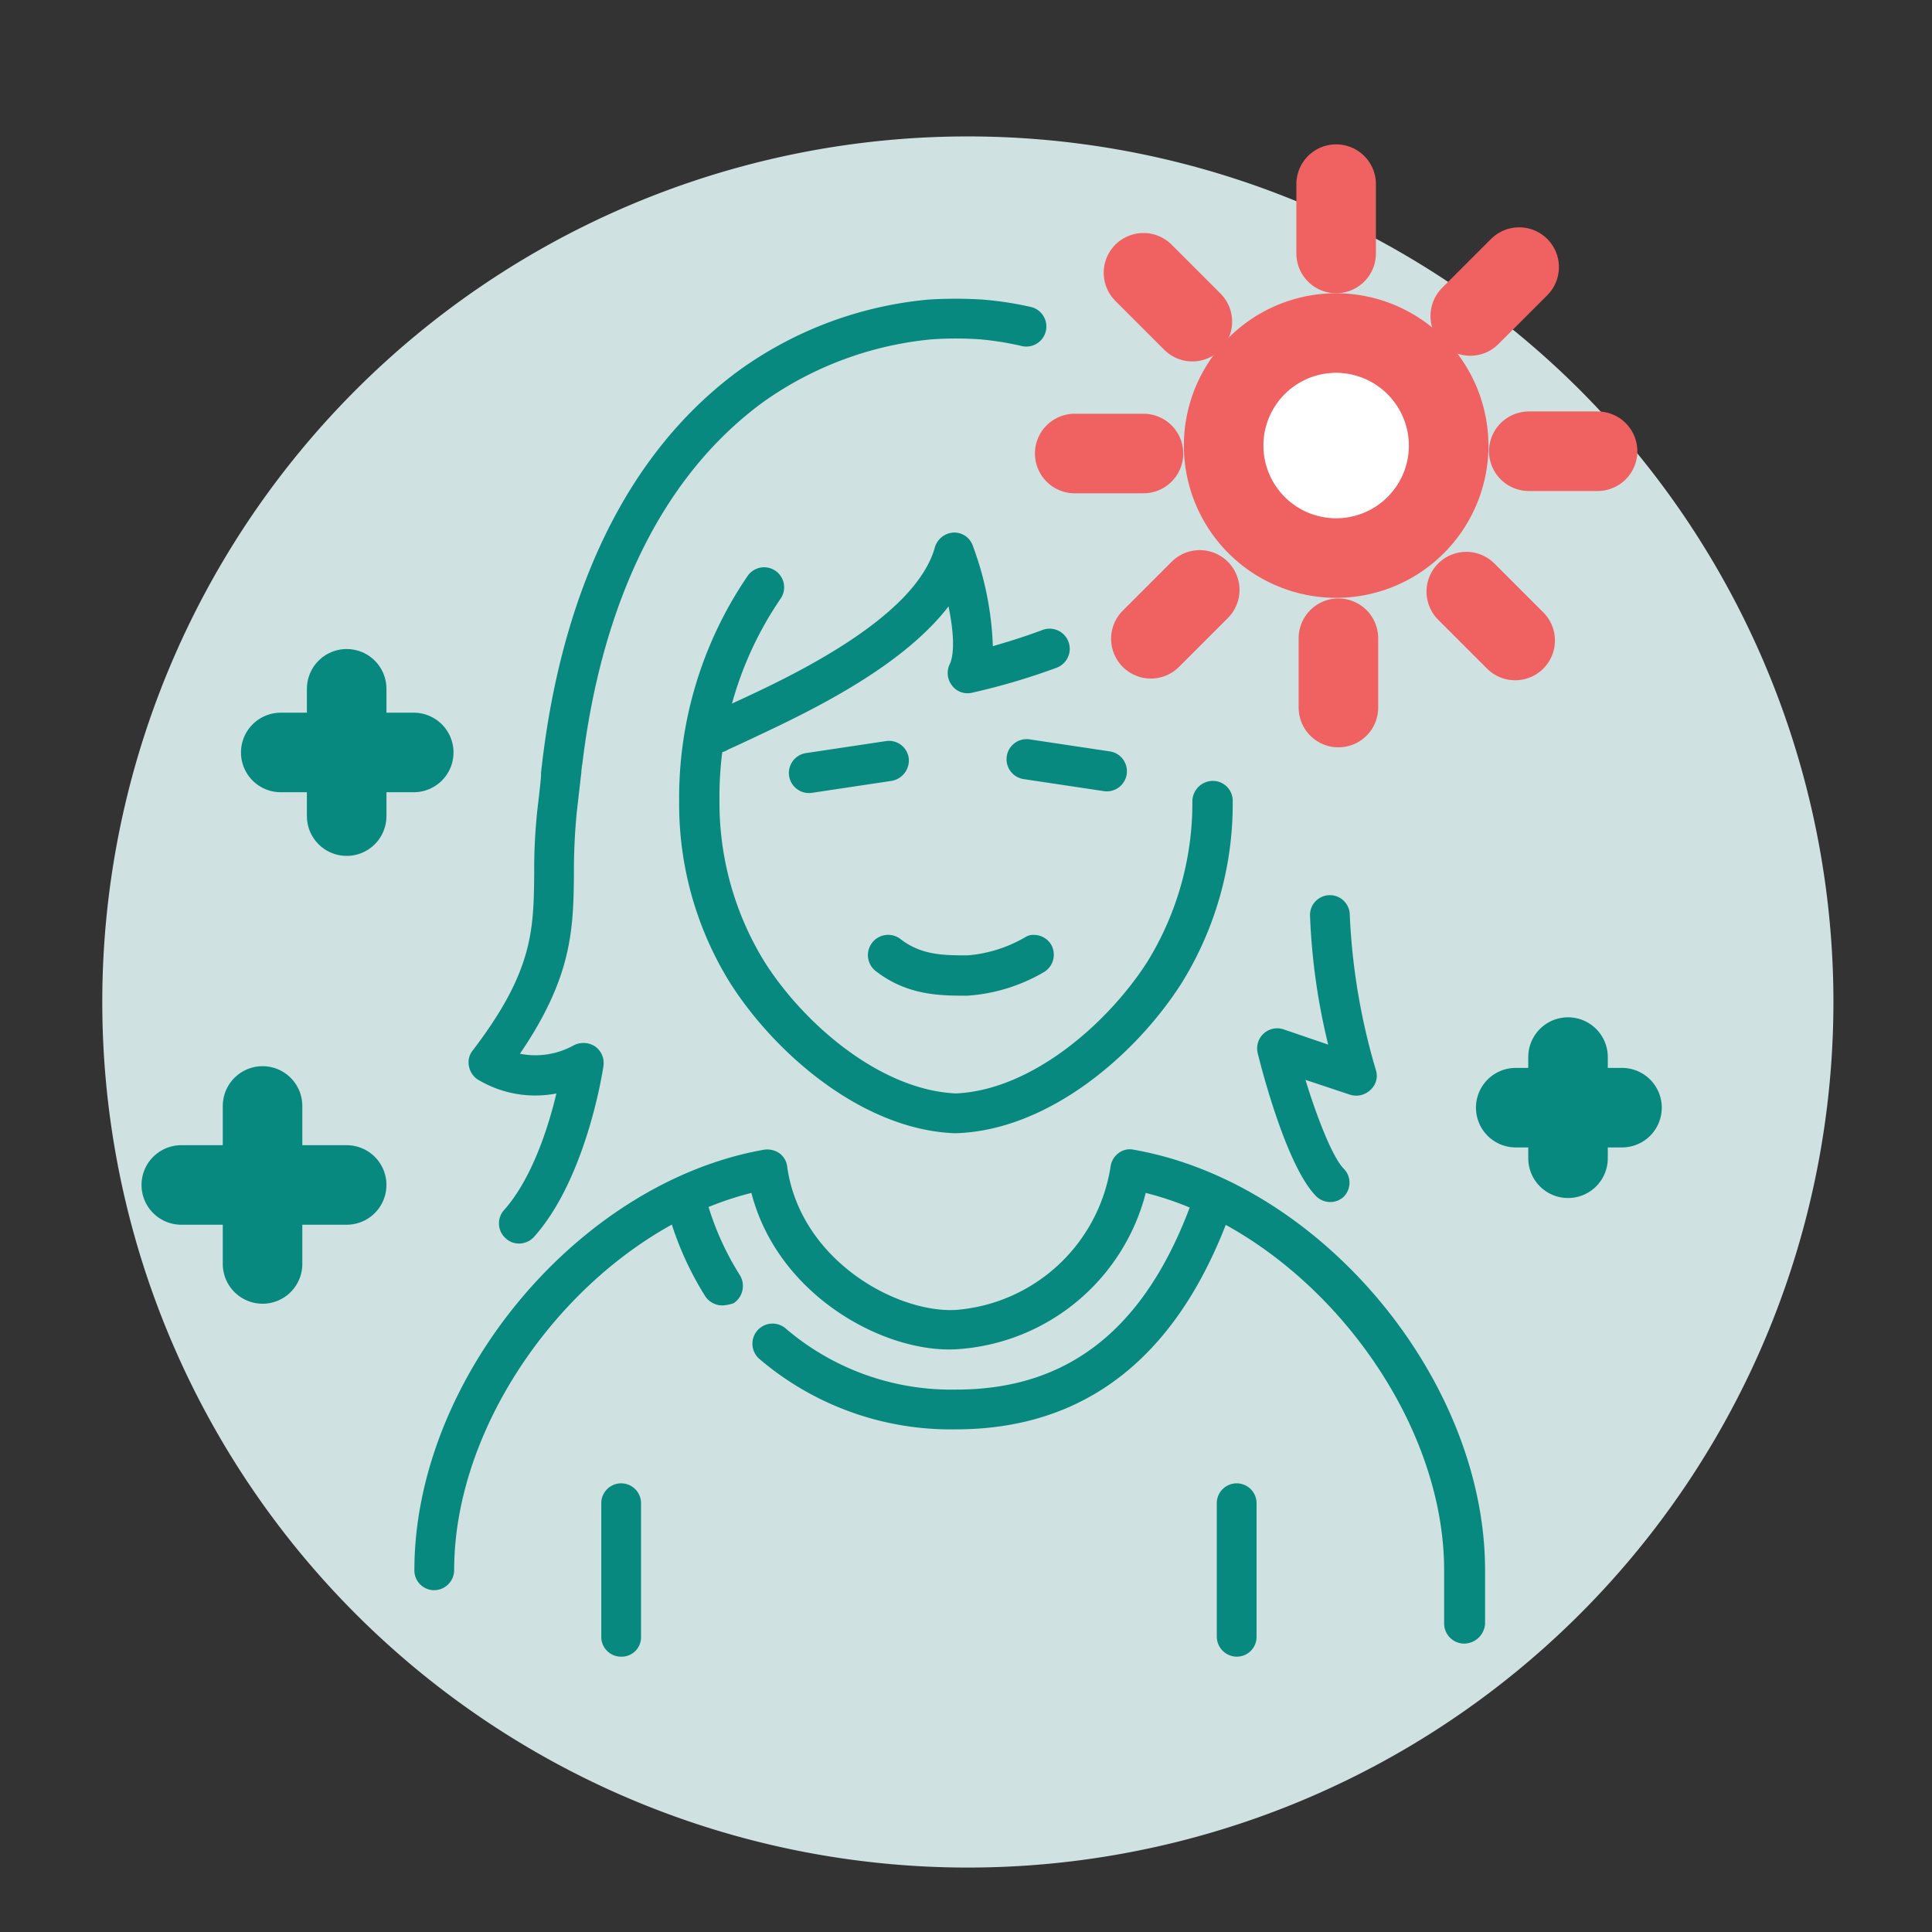 <svg xmlns="http://www.w3.org/2000/svg" xmlns:xlink="http://www.w3.org/1999/xlink" width="170" height="170" viewBox="0 0 170 170">
  <rect x="0" y="0" width="170" height="170" fill="#333333" stroke="none"/>
  <defs>
    <clipPath id="clip-icon_22">
      <rect width="170" height="170"/>
    </clipPath>
  </defs>
  <g id="icon_22" clip-path="url(#clip-icon_22)">
    <g id="Trigger-_-Barometric-pressure" data-name="Trigger-/-Barometric-pressure" transform="translate(7.649 10.004)">
      <g id="Trigger-_-Barometric-pressure-Desktop" data-name="Trigger-/-Barometric-pressure-Desktop" transform="translate(1.351 1.996)">
        <g id="illustration-_-stresszcsokkentes" data-name="illustration-/-stresszcsokkentes">
          <path id="Shape" d="M153.677,78.16A76.163,76.163,0,1,1,77.564,2,76.172,76.172,0,0,1,153.677,78.16" transform="translate(-1.351 -1.996)" fill="#cfe2e1" fill-rule="evenodd"/>
          <path id="Shape-2" data-name="Shape" d="M54.647,156.391a1.739,1.739,0,0,1-1.75-1.75V142.888a1.75,1.75,0,1,1,3.5,0v11.752a1.709,1.709,0,0,1-1.75,1.75" transform="translate(-8.99 -22.617)" fill="#078980" fill-rule="evenodd"/>
          <path id="Shape-3" data-name="Shape" d="M118.23,156.391a1.772,1.772,0,0,1-1.75-1.75V142.888a1.75,1.75,0,1,1,3.5,0v11.752a1.739,1.739,0,0,1-1.75,1.75" transform="translate(-18.413 -22.617)" fill="#078980" fill-rule="evenodd"/>
          <path id="Shape-4" data-name="Shape" d="M125.949,150.127a1.772,1.772,0,0,1-1.75-1.75v-4.7c0-14.4-12.3-29.705-26.255-33.206a18.365,18.365,0,0,1-16.6,13.752c-6.3.4-15.753-4.651-18.1-13.752-13.9,3.451-26.155,18.8-26.155,33.206a1.772,1.772,0,0,1-1.75,1.75,1.739,1.739,0,0,1-1.75-1.75c0-16.8,14.353-34.106,30.755-37.007a1.874,1.874,0,0,1,1.35.3,1.672,1.672,0,0,1,.7,1.2c1.15,8.151,9.5,12.852,14.8,12.6a14.966,14.966,0,0,0,13.652-12.6,1.773,1.773,0,0,1,.7-1.2,1.624,1.624,0,0,1,1.35-.3c16.453,2.9,30.905,20.2,30.905,37.007v4.7a1.862,1.862,0,0,1-1.85,1.75" transform="translate(-6.127 -17.503)" fill="#078980" fill-rule="evenodd"/>
          <path id="Shape-5" data-name="Shape" d="M81.328,67.96l-7,1.05a1.768,1.768,0,1,1-.5-3.5l7-1.05a1.751,1.751,0,0,1,2,1.5,1.826,1.826,0,0,1-1.5,2" transform="translate(-11.866 -11.25)" fill="#078980" fill-rule="evenodd"/>
          <path id="Shape-6" data-name="Shape" d="M95.032,84.48a1.766,1.766,0,0,1,1.55.9,1.787,1.787,0,0,1-.7,2.4,15.374,15.374,0,0,1-6.7,2.05c-2.35,0-5.3,0-8.1-2.2a1.781,1.781,0,0,1,2.2-2.8c1.85,1.45,3.851,1.45,5.951,1.45a12.01,12.01,0,0,0,5.051-1.6,1.3,1.3,0,0,1,.75-.2" transform="translate(-13.067 -14.217)" fill="#078980" fill-rule="evenodd"/>
          <path id="Shape-7" data-name="Shape" d="M85.244,96.314h-.05c-8-.3-15.7-6.851-19.753-13.2a29.807,29.807,0,0,1-4.5-16,34.591,34.591,0,0,1,6-19.8,1.762,1.762,0,1,1,2.9,2A30.843,30.843,0,0,0,64.49,67.059a26.643,26.643,0,0,0,3.951,14.152c3.4,5.4,10.152,11.3,16.853,11.6,6.7-.3,13.4-6.2,16.853-11.6A26.643,26.643,0,0,0,106.1,67.059a1.816,1.816,0,0,1,1.8-1.75,1.751,1.751,0,0,1,1.75,1.8,29.907,29.907,0,0,1-4.5,16c-4.051,6.351-11.7,12.9-19.753,13.2h-.15" transform="translate(-10.181 -8.598)" fill="#078980" fill-rule="evenodd"/>
          <path id="Shape-8" data-name="Shape" d="M43.614,101.9a1.669,1.669,0,0,1-1.15-.45,1.753,1.753,0,0,1-.15-2.5c2.45-2.75,3.9-7.3,4.6-10.252a9.79,9.79,0,0,1-6.951-1.25,1.8,1.8,0,0,1-.75-1.2,1.65,1.65,0,0,1,.35-1.35c5.3-6.951,5.351-10.552,5.4-15.6a48.727,48.727,0,0,1,.3-5.751c.15-1.25.25-2.15.3-2.8v-.25c1.2-11.2,5.151-26.4,17.4-35.406a33.736,33.736,0,0,1,16.7-6.251,37.647,37.647,0,0,1,4.751,0,29.85,29.85,0,0,1,4.251.65,1.766,1.766,0,0,1-.75,3.451,26.444,26.444,0,0,0-3.7-.6,30.85,30.85,0,0,0-4.3,0,30.517,30.517,0,0,0-14.853,5.551c-10.8,7.951-14.6,21.4-15.853,31.706a.669.669,0,0,1-.05.25c0,.2-.05.4-.05.6l-.4,3.5a53.279,53.279,0,0,0-.25,5.451c-.05,4.851-.15,9.052-4.751,15.8a6.938,6.938,0,0,0,4.751-.75,1.878,1.878,0,0,1,1.85.1,1.785,1.785,0,0,1,.75,1.7c-.05.4-1.5,9.9-6.1,15.053a1.786,1.786,0,0,1-1.35.6" transform="translate(-6.957 -4.48)" fill="#078980" fill-rule="evenodd"/>
          <path id="Shape-9" data-name="Shape" d="M64.686,62.27a1.717,1.717,0,0,1-1.55-.95,1.761,1.761,0,0,1,.75-2.4c.45-.25,1.2-.6,2.1-1,4.8-2.2,16-7.4,17.753-13.7a1.819,1.819,0,0,1,1.65-1.3,1.727,1.727,0,0,1,1.7,1.2,27.835,27.835,0,0,1,1.75,8.8c1.2-.35,2.7-.8,4.3-1.4a1.774,1.774,0,1,1,1.3,3.3,58.417,58.417,0,0,1-7.451,2.2,1.7,1.7,0,0,1-1.75-.65,1.777,1.777,0,0,1-.2-1.85c.2-.4.6-1.7-.1-5.1-4.3,5.6-12.9,9.552-17.453,11.7q-1.275.6-1.95.9a1.4,1.4,0,0,1-.85.25" transform="translate(-10.477 -8.061)" fill="#078980" fill-rule="evenodd"/>
          <path id="Shape-10" data-name="Shape" d="M86.417,131.878a25.923,25.923,0,0,1-17.3-6.2,1.771,1.771,0,1,1,2.35-2.65,22.393,22.393,0,0,0,15,5.351c9.9,0,16.653-5.4,20.7-16.5a1.756,1.756,0,1,1,3.3,1.2c-4.6,12.452-12.652,18.8-24.054,18.8" transform="translate(-11.304 -18.108)" fill="#078980" fill-rule="evenodd"/>
          <path id="Shape-11" data-name="Shape" d="M64.571,120.982a1.829,1.829,0,0,1-1.5-.8,28.1,28.1,0,0,1-3.2-7.151,1.772,1.772,0,0,1,3.4-1,24.975,24.975,0,0,0,2.851,6.3,1.826,1.826,0,0,1-.55,2.45,3.553,3.553,0,0,1-1,.2" transform="translate(-10.011 -18.113)" fill="#078980" fill-rule="evenodd"/>
          <path id="Shape-12" data-name="Shape" d="M127.1,107.378a1.736,1.736,0,0,1-1.25-.5c-2.55-2.55-4.751-10.952-5.151-12.6a1.764,1.764,0,0,1,2.25-2.1l3.951,1.35a56.566,56.566,0,0,1-1.6-11.4,1.75,1.75,0,1,1,3.5,0,56.612,56.612,0,0,0,2.3,13.652,1.653,1.653,0,0,1-.5,1.75,1.8,1.8,0,0,1-1.8.4l-3.9-1.3c1,3.251,2.35,6.751,3.351,7.8a1.751,1.751,0,0,1,0,2.5,1.715,1.715,0,0,1-1.15.45" transform="translate(-19.031 -13.612)" fill="#078980" fill-rule="evenodd"/>
          <path id="Shape-13" data-name="Shape" d="M96.312,67.784l7,1.05a1.768,1.768,0,1,0,.5-3.5l-7-1.05a1.768,1.768,0,1,0-.5,3.5" transform="translate(-15.198 -11.224)" fill="#078980" fill-rule="evenodd"/>
          <path id="Shape-14" data-name="Shape" d="M136.988,32.211a9.9,9.9,0,1,1-9.9-9.9,9.924,9.924,0,0,1,9.9,9.9" transform="translate(-18.517 -5.007)" fill="#fff" fill-rule="evenodd"/>
          <path id="Shape-15" data-name="Shape" d="M136.988,32.211a9.9,9.9,0,1,1-9.9-9.9,9.924,9.924,0,0,1,9.9,9.9Z" transform="translate(-18.517 -5.007)" fill="none" stroke="#f06162" stroke-linecap="round" stroke-width="7" fill-rule="evenodd"/>
          <line id="Line" y1="6.101" transform="translate(108.569 4.201)" fill="none" stroke="#f06162" stroke-linecap="round" stroke-width="7"/>
          <line id="Line-2" data-name="Line" y1="6.101" transform="translate(108.769 44.158)" fill="none" stroke="#f06162" stroke-linecap="round" stroke-width="7"/>
          <line id="Line-3" data-name="Line" x2="6.051" transform="translate(125.522 27.705)" fill="none" stroke="#f06162" stroke-linecap="round" stroke-width="7"/>
          <line id="Line-4" data-name="Line" x2="6.051" transform="translate(85.565 27.905)" fill="none" stroke="#f06162" stroke-linecap="round" stroke-width="7"/>
          <line id="Line-5" data-name="Line" y1="4.301" x2="4.301" transform="translate(120.371 11.502)" fill="none" stroke="#f06162" stroke-linecap="round" stroke-width="7"/>
          <line id="Line-6" data-name="Line" y1="4.301" x2="4.301" transform="translate(92.266 39.907)" fill="none" stroke="#f06162" stroke-linecap="round" stroke-width="7"/>
          <line id="Line-7" data-name="Line" x2="4.301" y2="4.301" transform="translate(120.021 40.057)" fill="none" stroke="#f06162" stroke-linecap="round" stroke-width="7"/>
          <line id="Line-8" data-name="Line" x2="4.301" y2="4.301" transform="translate(91.616 12.002)" fill="none" stroke="#f06162" stroke-linecap="round" stroke-width="7"/>
          <line id="Line-9" data-name="Line" y2="11.202" transform="translate(21.504 48.609)" fill="none" stroke="#078980" stroke-linecap="round" stroke-width="7"/>
          <line id="Line-10" data-name="Line" x2="11.702" transform="translate(15.703 54.21)" fill="none" stroke="#078980" stroke-linecap="round" stroke-width="7"/>
          <line id="Line-11" data-name="Line" y2="8.902" transform="translate(128.973 81.014)" fill="none" stroke="#078980" stroke-linecap="round" stroke-width="7"/>
          <line id="Line-12" data-name="Line" x2="9.352" transform="translate(124.371 85.465)" fill="none" stroke="#078980" stroke-linecap="round" stroke-width="7"/>
          <line id="Line-13" data-name="Line" y2="13.902" transform="translate(14.102 85.315)" fill="none" stroke="#078980" stroke-linecap="round" stroke-width="7"/>
          <line id="Line-14" data-name="Line" x2="14.553" transform="translate(6.951 92.266)" fill="none" stroke="#078980" stroke-linecap="round" stroke-width="7"/>
        </g>
      </g>
    </g>
  </g>
</svg>
